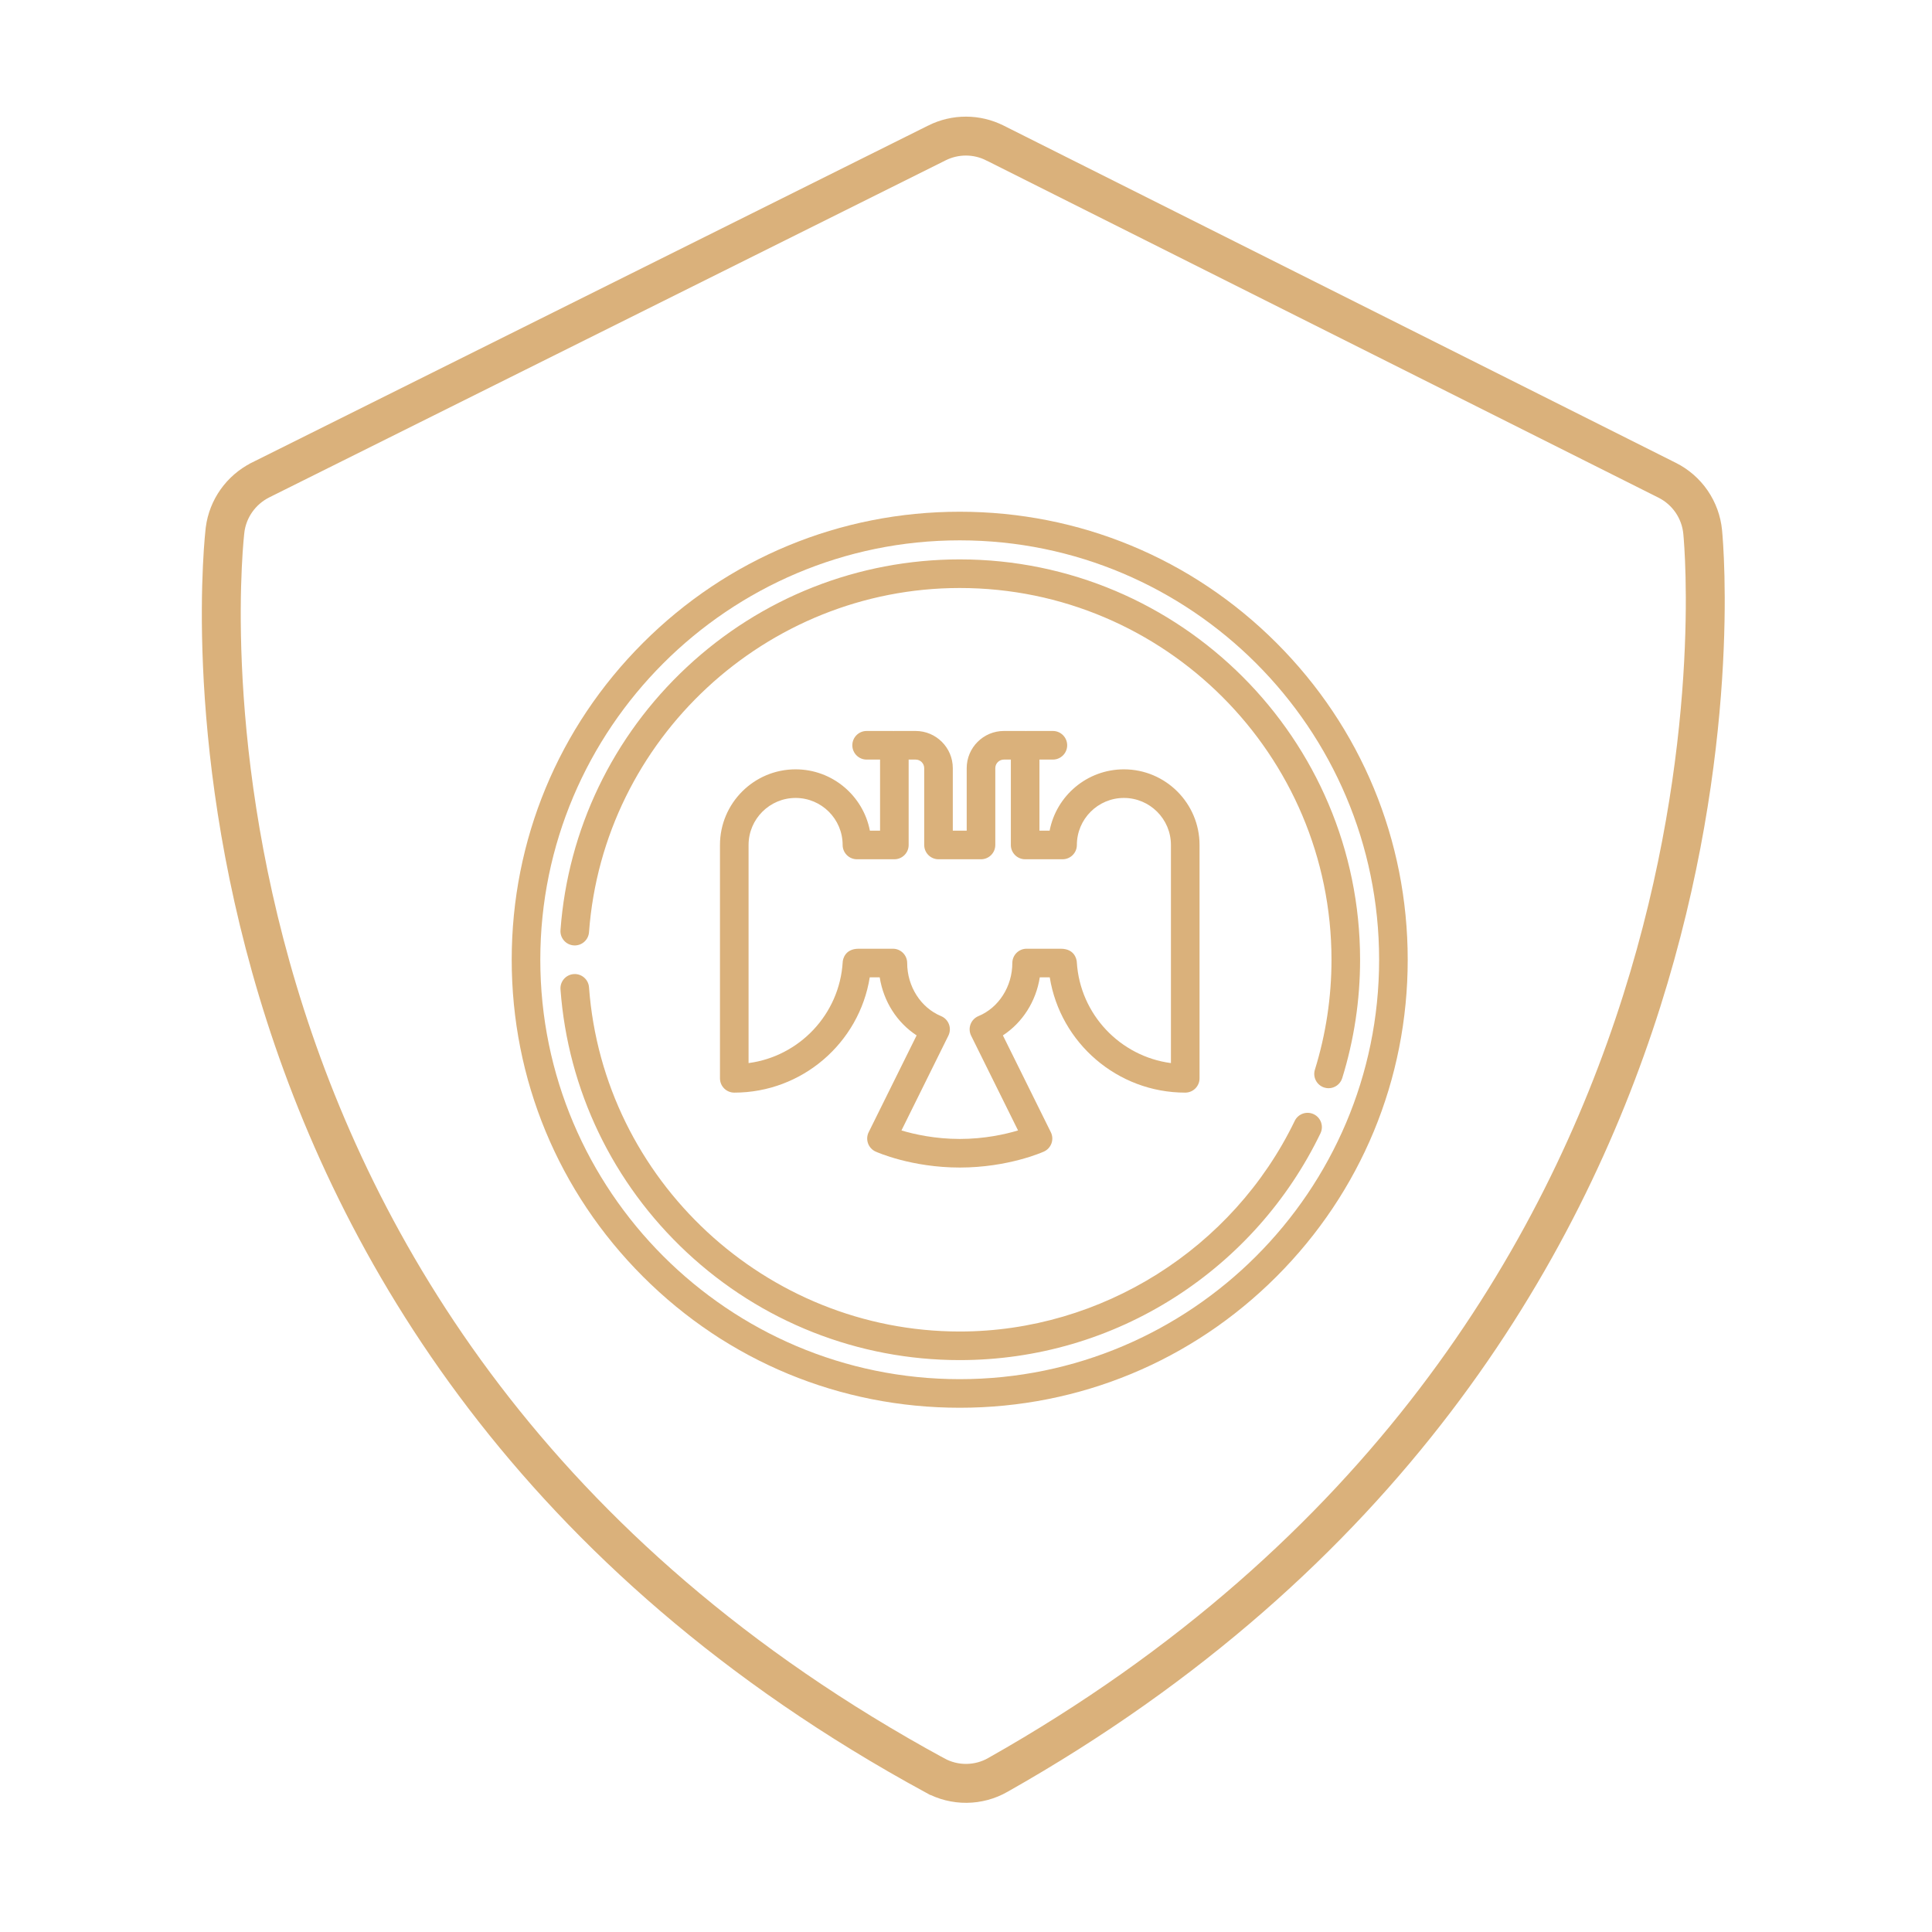 <?xml version="1.0" encoding="UTF-8"?> <svg xmlns="http://www.w3.org/2000/svg" width="135" height="135" viewBox="0 0 135 135" fill="none"><path d="M116.497 33.559L116.497 33.559C117.182 33.902 117.769 34.414 118.202 35.045C118.635 35.677 118.902 36.408 118.976 37.17C119.19 39.397 123.796 93.471 69.731 124.021L69.727 124.024C69.06 124.404 68.307 124.607 67.54 124.614C66.772 124.621 66.016 124.432 65.342 124.064L65.341 124.064C37.178 108.749 24.782 87.111 19.412 69.242C16.723 60.296 15.794 52.286 15.542 46.483C15.416 43.582 15.46 41.236 15.537 39.604C15.575 38.788 15.621 38.151 15.659 37.713C15.678 37.494 15.694 37.325 15.707 37.208C15.718 37.097 15.725 37.04 15.726 37.032L15.726 37.031L15.726 37.031L15.727 37.022C15.917 35.533 16.843 34.23 18.193 33.547C18.194 33.547 18.195 33.546 18.196 33.545L65.474 9.986L65.475 9.985C66.105 9.671 66.799 9.508 67.502 9.51C68.206 9.511 68.899 9.677 69.527 9.995L69.531 9.996L116.497 33.559Z" stroke="#DAB17B" stroke-width="2.719"></path><g clip-path="url(#clip0_114_75)"><path d="M89.197 44.927C83.284 39.014 75.422 35.758 67.061 35.758C58.699 35.758 50.837 39.014 44.925 44.927C39.012 50.84 35.756 58.701 35.756 67.063C35.756 75.425 39.012 83.286 44.925 89.199C50.837 95.112 58.699 98.368 67.061 98.368C75.422 98.368 83.284 95.112 89.197 89.199C95.109 83.286 98.365 75.425 98.365 67.063C98.365 58.701 95.109 50.84 89.197 44.927ZM67.061 96.37C50.901 96.37 37.754 83.223 37.754 67.063C37.754 50.903 50.901 37.757 67.061 37.757C83.221 37.757 96.367 50.903 96.367 67.063C96.367 83.223 83.221 96.37 67.061 96.37Z" fill="#DAB17B"></path><path d="M82.819 76.348C83.371 76.348 83.819 75.901 83.819 75.349V59.043C83.819 56.129 81.448 53.758 78.534 53.758C75.961 53.758 73.812 55.606 73.343 58.044H72.632V53.076H73.571C74.123 53.076 74.57 52.628 74.57 52.077C74.57 51.525 74.123 51.077 73.571 51.077H71.747C71.728 51.077 71.709 51.079 71.69 51.08C71.671 51.079 71.652 51.077 71.633 51.077H70.147C68.714 51.077 67.549 52.243 67.549 53.676V58.044H66.578V53.676C66.578 52.243 65.413 51.077 63.98 51.077H62.494C62.475 51.077 62.456 51.079 62.437 51.08C62.418 51.079 62.399 51.077 62.38 51.077H60.556C60.004 51.077 59.557 51.525 59.557 52.077C59.557 52.628 60.004 53.076 60.556 53.076H61.495V58.044H60.784C60.315 55.606 58.166 53.758 55.593 53.758C52.679 53.758 50.309 56.129 50.309 59.043V75.349C50.309 75.901 50.756 76.348 51.308 76.348C56.047 76.348 60.038 72.878 60.775 68.291H61.47C61.737 69.977 62.673 71.447 64.049 72.349L60.7 79.113C60.579 79.356 60.563 79.637 60.654 79.892C60.745 80.148 60.936 80.355 61.183 80.467C61.284 80.512 63.69 81.583 67.064 81.583C70.437 81.583 72.843 80.512 72.944 80.467C73.191 80.355 73.382 80.148 73.473 79.892C73.564 79.637 73.548 79.356 73.427 79.113L70.078 72.349C71.454 71.447 72.39 69.977 72.657 68.291H73.352C74.089 72.878 78.08 76.348 82.819 76.348ZM75.24 67.191C75.224 67.042 75.099 66.299 74.133 66.294L74.043 66.293C74.034 66.293 74.026 66.293 74.017 66.293H71.736C71.184 66.293 70.737 66.74 70.737 67.292C70.737 68.926 69.787 70.417 68.372 71C68.116 71.106 67.915 71.313 67.818 71.572C67.72 71.831 67.735 72.119 67.857 72.367L71.137 78.991C70.24 79.259 68.792 79.585 67.064 79.585C65.335 79.585 63.887 79.259 62.99 78.991L66.269 72.367C66.392 72.119 66.407 71.831 66.309 71.572C66.212 71.313 66.011 71.106 65.755 71C64.341 70.416 63.39 68.926 63.39 67.292C63.39 66.74 62.943 66.293 62.391 66.293H60.11C60.101 66.293 60.093 66.293 60.084 66.293L59.994 66.293C59.028 66.299 58.903 67.042 58.887 67.191C58.886 67.205 58.885 67.219 58.884 67.232C58.66 70.886 55.851 73.815 52.307 74.284V59.043C52.307 57.231 53.781 55.757 55.593 55.757C57.406 55.757 58.88 57.231 58.88 59.043C58.88 59.595 59.328 60.042 59.879 60.042H62.494C63.046 60.042 63.493 59.595 63.493 59.043V53.076H63.98C64.311 53.076 64.58 53.345 64.58 53.676V59.043C64.58 59.595 65.028 60.042 65.579 60.042H68.548C69.1 60.042 69.547 59.595 69.547 59.043V53.676C69.547 53.345 69.816 53.076 70.147 53.076H70.634V59.043C70.634 59.595 71.081 60.042 71.633 60.042H74.248C74.799 60.042 75.247 59.595 75.247 59.043C75.247 57.231 76.721 55.757 78.533 55.757C80.346 55.757 81.82 57.231 81.82 59.043V74.284C78.275 73.815 75.467 70.886 75.243 67.232C75.242 67.219 75.241 67.205 75.24 67.191Z" fill="#DAB17B"></path><path d="M91.803 77.859C91.306 77.619 90.709 77.827 90.469 78.324C86.15 87.263 76.963 93.04 67.063 93.04C53.529 93.04 42.15 82.475 41.158 68.988C41.117 68.438 40.639 68.025 40.088 68.065C39.538 68.105 39.124 68.584 39.165 69.135C39.681 76.154 42.815 82.68 47.989 87.51C53.189 92.364 59.963 95.038 67.063 95.038C72.419 95.038 77.627 93.513 82.126 90.627C86.504 87.819 90.011 83.865 92.268 79.193C92.508 78.696 92.3 78.099 91.803 77.859Z" fill="#DAB17B"></path><path d="M67.063 39.088C59.963 39.088 53.189 41.762 47.989 46.617C42.815 51.446 39.681 57.972 39.165 64.991C39.124 65.542 39.538 66.021 40.088 66.061C40.638 66.101 41.117 65.688 41.158 65.138C42.15 51.651 53.529 41.087 67.063 41.087C81.386 41.087 93.039 52.739 93.039 67.063C93.039 69.68 92.649 72.264 91.88 74.744C91.716 75.271 92.011 75.831 92.538 75.994C92.636 76.025 92.736 76.04 92.834 76.04C93.26 76.04 93.655 75.765 93.788 75.336C94.617 72.664 95.037 69.88 95.037 67.063C95.037 51.638 82.488 39.088 67.063 39.088Z" fill="#DAB17B"></path></g><defs><clipPath id="clip0_114_75"><rect width="62.61" height="62.61" fill="white" transform="translate(35.752 35.758)"></rect></clipPath></defs></svg> 